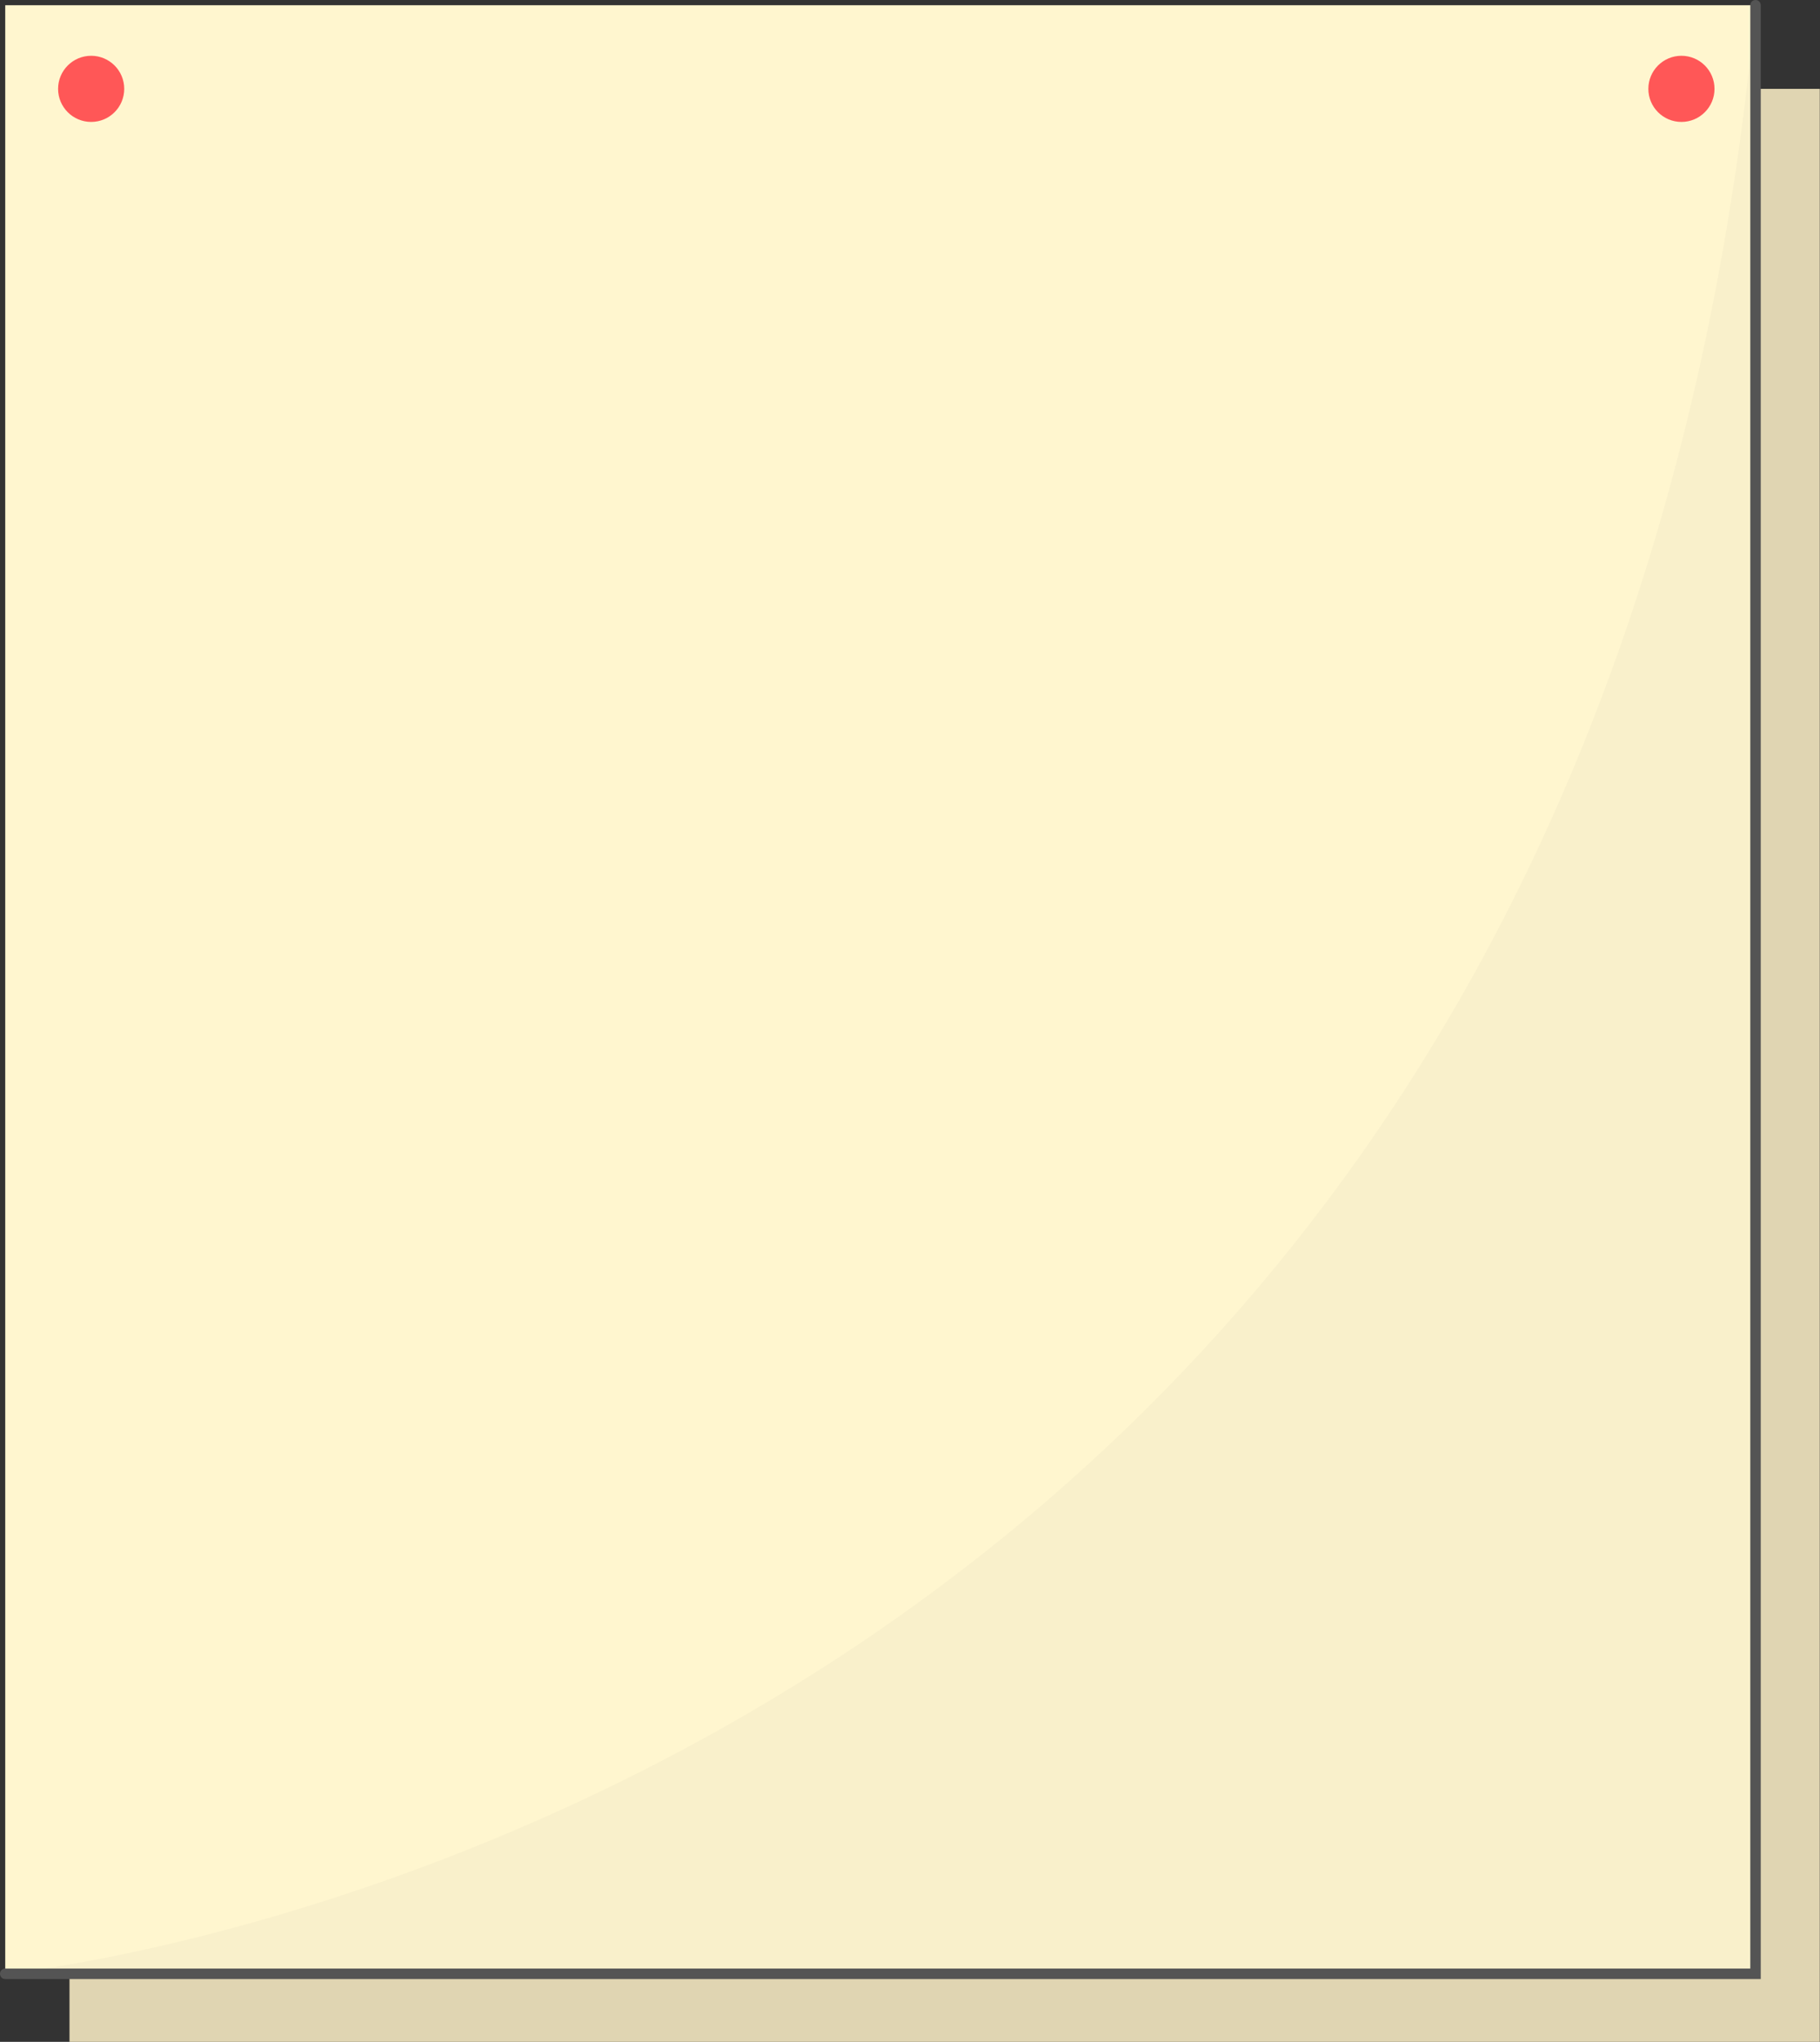 <?xml version="1.0" encoding="UTF-8" standalone="no"?><svg xmlns="http://www.w3.org/2000/svg" xmlns:xlink="http://www.w3.org/1999/xlink" fill="#000000" height="195.1" preserveAspectRatio="xMidYMid meet" version="1" viewBox="0.0 0.0 173.9 195.1" width="173.9" zoomAndPan="magnify"><rect x="0.0" y="0.0" width="173.9" height="195.1" fill="#333333" stroke="none"/><g><g id="change1_1"><path d="M6.64 8.49H173.88V195.14H6.64z" fill="#e0d5b2"/></g><g id="change2_1"><path d="M0.5 0.5H167.74V188.6H0.5z" fill="#fff6cf"/></g><g id="change3_1"><path d="M0.5,188.6c0,0,151.19-14.42,167.24-188.1v188.1H0.5z" fill="#f9f0cb"/></g><g><g id="change4_2"><circle cx="8.71" cy="8.49" fill="#ff5757" r="3.16"/></g></g><g><g id="change4_1"><circle cx="160.66" cy="8.49" fill="#ff5757" r="3.16"/></g></g><g id="change5_1"><path d="M168.24,189.1H0.5c-0.28,0-0.5-0.22-0.5-0.5s0.22-0.5,0.5-0.5h166.74V0.5c0-0.28,0.22-0.5,0.5-0.5 s0.5,0.22,0.5,0.5V189.1z" fill="#545454"/></g></g></svg>